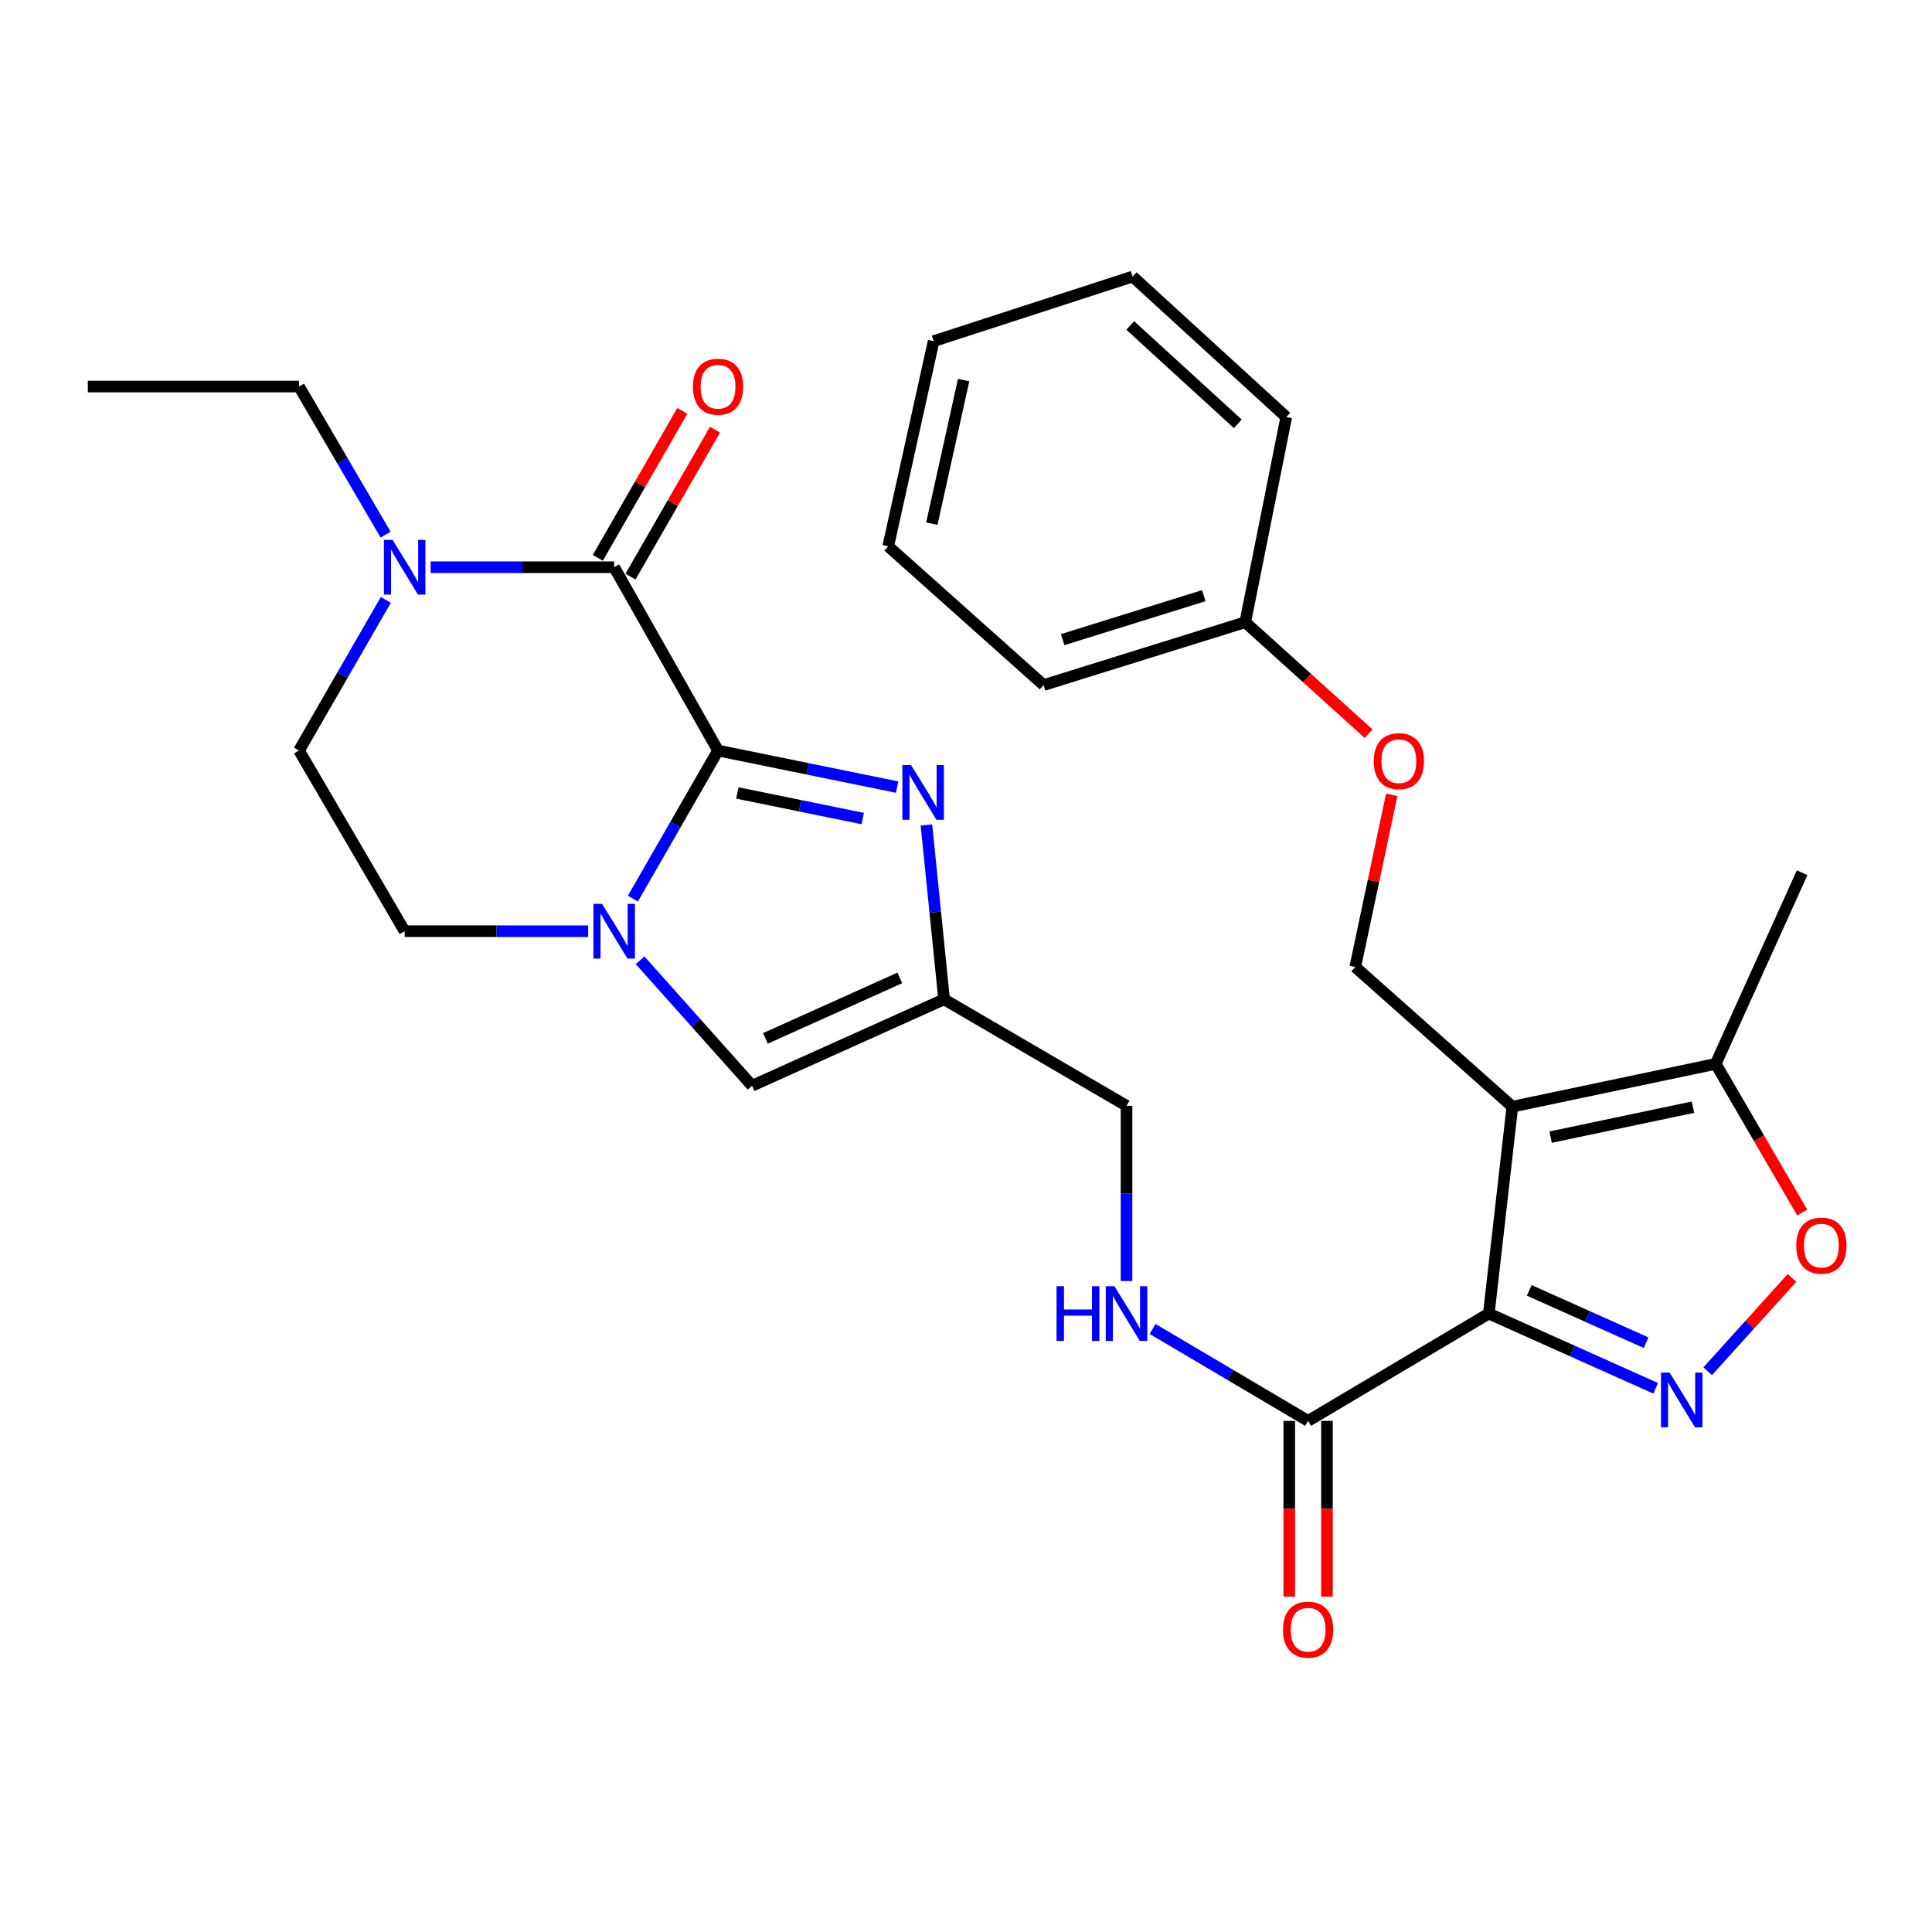 <?xml version='1.0' encoding='iso-8859-1'?>
<svg version='1.1' baseProfile='full'
              xmlns='http://www.w3.org/2000/svg'
                      xmlns:rdkit='http://www.rdkit.org/xml'
                      xmlns:xlink='http://www.w3.org/1999/xlink'
                  xml:space='preserve'
width='1000px' height='1000px' viewBox='0 0 1000 1000'>
<!-- END OF HEADER -->
<rect style='opacity:1.0;fill:#FFFFFF;stroke:none' width='1000' height='1000' x='0' y='0'> </rect>
<path class='bond-3' d='M 371.653,388.48 L 349.616,426.81' style='fill:none;fill-rule:evenodd;stroke:#000000;stroke-width:6px;stroke-linecap:butt;stroke-linejoin:miter;stroke-opacity:1' />
<path class='bond-3' d='M 349.616,426.81 L 327.578,465.14' style='fill:none;fill-rule:evenodd;stroke:#0000FF;stroke-width:6px;stroke-linecap:butt;stroke-linejoin:miter;stroke-opacity:1' />
<path class='bond-4' d='M 371.653,388.48 L 317.887,293.597' style='fill:none;fill-rule:evenodd;stroke:#000000;stroke-width:6px;stroke-linecap:butt;stroke-linejoin:miter;stroke-opacity:1' />
<path class='bond-5' d='M 371.653,388.48 L 418.007,397.942' style='fill:none;fill-rule:evenodd;stroke:#000000;stroke-width:6px;stroke-linecap:butt;stroke-linejoin:miter;stroke-opacity:1' />
<path class='bond-5' d='M 418.007,397.942 L 464.361,407.404' style='fill:none;fill-rule:evenodd;stroke:#0000FF;stroke-width:6px;stroke-linecap:butt;stroke-linejoin:miter;stroke-opacity:1' />
<path class='bond-5' d='M 381.657,410.436 L 414.105,417.059' style='fill:none;fill-rule:evenodd;stroke:#000000;stroke-width:6px;stroke-linecap:butt;stroke-linejoin:miter;stroke-opacity:1' />
<path class='bond-5' d='M 414.105,417.059 L 446.553,423.683' style='fill:none;fill-rule:evenodd;stroke:#0000FF;stroke-width:6px;stroke-linecap:butt;stroke-linejoin:miter;stroke-opacity:1' />
<path class='bond-0' d='M 770.611,679.904 L 677.072,735.448' style='fill:none;fill-rule:evenodd;stroke:#000000;stroke-width:6px;stroke-linecap:butt;stroke-linejoin:miter;stroke-opacity:1' />
<path class='bond-1' d='M 770.611,679.904 L 782.795,572.804' style='fill:none;fill-rule:evenodd;stroke:#000000;stroke-width:6px;stroke-linecap:butt;stroke-linejoin:miter;stroke-opacity:1' />
<path class='bond-2' d='M 770.611,679.904 L 813.792,699.244' style='fill:none;fill-rule:evenodd;stroke:#000000;stroke-width:6px;stroke-linecap:butt;stroke-linejoin:miter;stroke-opacity:1' />
<path class='bond-2' d='M 813.792,699.244 L 856.973,718.584' style='fill:none;fill-rule:evenodd;stroke:#0000FF;stroke-width:6px;stroke-linecap:butt;stroke-linejoin:miter;stroke-opacity:1' />
<path class='bond-2' d='M 791.541,667.898 L 821.768,681.436' style='fill:none;fill-rule:evenodd;stroke:#000000;stroke-width:6px;stroke-linecap:butt;stroke-linejoin:miter;stroke-opacity:1' />
<path class='bond-2' d='M 821.768,681.436 L 851.994,694.974' style='fill:none;fill-rule:evenodd;stroke:#0000FF;stroke-width:6px;stroke-linecap:butt;stroke-linejoin:miter;stroke-opacity:1' />
<path class='bond-11' d='M 782.795,572.804 L 888.052,550.658' style='fill:none;fill-rule:evenodd;stroke:#000000;stroke-width:6px;stroke-linecap:butt;stroke-linejoin:miter;stroke-opacity:1' />
<path class='bond-11' d='M 802.601,588.576 L 876.281,573.074' style='fill:none;fill-rule:evenodd;stroke:#000000;stroke-width:6px;stroke-linecap:butt;stroke-linejoin:miter;stroke-opacity:1' />
<path class='bond-12' d='M 782.795,572.804 L 701.473,500.512' style='fill:none;fill-rule:evenodd;stroke:#000000;stroke-width:6px;stroke-linecap:butt;stroke-linejoin:miter;stroke-opacity:1' />
<path class='bond-7' d='M 883.883,709.753 L 905.709,685.603' style='fill:none;fill-rule:evenodd;stroke:#0000FF;stroke-width:6px;stroke-linecap:butt;stroke-linejoin:miter;stroke-opacity:1' />
<path class='bond-7' d='M 905.709,685.603 L 927.535,661.453' style='fill:none;fill-rule:evenodd;stroke:#FF0000;stroke-width:6px;stroke-linecap:butt;stroke-linejoin:miter;stroke-opacity:1' />
<path class='bond-10' d='M 331.307,497.033 L 360.288,529.504' style='fill:none;fill-rule:evenodd;stroke:#0000FF;stroke-width:6px;stroke-linecap:butt;stroke-linejoin:miter;stroke-opacity:1' />
<path class='bond-10' d='M 360.288,529.504 L 389.269,561.975' style='fill:none;fill-rule:evenodd;stroke:#000000;stroke-width:6px;stroke-linecap:butt;stroke-linejoin:miter;stroke-opacity:1' />
<path class='bond-14' d='M 304.436,481.997 L 256.945,481.997' style='fill:none;fill-rule:evenodd;stroke:#0000FF;stroke-width:6px;stroke-linecap:butt;stroke-linejoin:miter;stroke-opacity:1' />
<path class='bond-14' d='M 256.945,481.997 L 209.454,481.997' style='fill:none;fill-rule:evenodd;stroke:#000000;stroke-width:6px;stroke-linecap:butt;stroke-linejoin:miter;stroke-opacity:1' />
<path class='bond-8' d='M 317.887,293.597 L 270.396,293.597' style='fill:none;fill-rule:evenodd;stroke:#000000;stroke-width:6px;stroke-linecap:butt;stroke-linejoin:miter;stroke-opacity:1' />
<path class='bond-8' d='M 270.396,293.597 L 222.905,293.597' style='fill:none;fill-rule:evenodd;stroke:#0000FF;stroke-width:6px;stroke-linecap:butt;stroke-linejoin:miter;stroke-opacity:1' />
<path class='bond-15' d='M 326.345,298.459 L 348.21,260.429' style='fill:none;fill-rule:evenodd;stroke:#000000;stroke-width:6px;stroke-linecap:butt;stroke-linejoin:miter;stroke-opacity:1' />
<path class='bond-15' d='M 348.21,260.429 L 370.075,222.399' style='fill:none;fill-rule:evenodd;stroke:#FF0000;stroke-width:6px;stroke-linecap:butt;stroke-linejoin:miter;stroke-opacity:1' />
<path class='bond-15' d='M 309.429,288.734 L 331.294,250.704' style='fill:none;fill-rule:evenodd;stroke:#000000;stroke-width:6px;stroke-linecap:butt;stroke-linejoin:miter;stroke-opacity:1' />
<path class='bond-15' d='M 331.294,250.704 L 353.159,212.673' style='fill:none;fill-rule:evenodd;stroke:#FF0000;stroke-width:6px;stroke-linecap:butt;stroke-linejoin:miter;stroke-opacity:1' />
<path class='bond-6' d='M 479.517,427 L 484.089,472.124' style='fill:none;fill-rule:evenodd;stroke:#0000FF;stroke-width:6px;stroke-linecap:butt;stroke-linejoin:miter;stroke-opacity:1' />
<path class='bond-6' d='M 484.089,472.124 L 488.661,517.249' style='fill:none;fill-rule:evenodd;stroke:#000000;stroke-width:6px;stroke-linecap:butt;stroke-linejoin:miter;stroke-opacity:1' />
<path class='bond-18' d='M 488.661,517.249 L 583.089,572.359' style='fill:none;fill-rule:evenodd;stroke:#000000;stroke-width:6px;stroke-linecap:butt;stroke-linejoin:miter;stroke-opacity:1' />
<path class='bond-29' d='M 488.661,517.249 L 389.269,561.975' style='fill:none;fill-rule:evenodd;stroke:#000000;stroke-width:6px;stroke-linecap:butt;stroke-linejoin:miter;stroke-opacity:1' />
<path class='bond-29' d='M 465.745,506.164 L 396.17,537.472' style='fill:none;fill-rule:evenodd;stroke:#000000;stroke-width:6px;stroke-linecap:butt;stroke-linejoin:miter;stroke-opacity:1' />
<path class='bond-31' d='M 932.817,627.603 L 910.434,589.13' style='fill:none;fill-rule:evenodd;stroke:#FF0000;stroke-width:6px;stroke-linecap:butt;stroke-linejoin:miter;stroke-opacity:1' />
<path class='bond-31' d='M 910.434,589.13 L 888.052,550.658' style='fill:none;fill-rule:evenodd;stroke:#000000;stroke-width:6px;stroke-linecap:butt;stroke-linejoin:miter;stroke-opacity:1' />
<path class='bond-16' d='M 199.716,310.494 L 177.246,349.487' style='fill:none;fill-rule:evenodd;stroke:#0000FF;stroke-width:6px;stroke-linecap:butt;stroke-linejoin:miter;stroke-opacity:1' />
<path class='bond-16' d='M 177.246,349.487 L 154.776,388.48' style='fill:none;fill-rule:evenodd;stroke:#000000;stroke-width:6px;stroke-linecap:butt;stroke-linejoin:miter;stroke-opacity:1' />
<path class='bond-21' d='M 199.591,276.728 L 177.184,238.404' style='fill:none;fill-rule:evenodd;stroke:#0000FF;stroke-width:6px;stroke-linecap:butt;stroke-linejoin:miter;stroke-opacity:1' />
<path class='bond-21' d='M 177.184,238.404 L 154.776,200.079' style='fill:none;fill-rule:evenodd;stroke:#000000;stroke-width:6px;stroke-linecap:butt;stroke-linejoin:miter;stroke-opacity:1' />
<path class='bond-9' d='M 677.072,735.448 L 636.815,711.656' style='fill:none;fill-rule:evenodd;stroke:#000000;stroke-width:6px;stroke-linecap:butt;stroke-linejoin:miter;stroke-opacity:1' />
<path class='bond-9' d='M 636.815,711.656 L 596.558,687.864' style='fill:none;fill-rule:evenodd;stroke:#0000FF;stroke-width:6px;stroke-linecap:butt;stroke-linejoin:miter;stroke-opacity:1' />
<path class='bond-17' d='M 667.316,735.448 L 667.316,780.932' style='fill:none;fill-rule:evenodd;stroke:#000000;stroke-width:6px;stroke-linecap:butt;stroke-linejoin:miter;stroke-opacity:1' />
<path class='bond-17' d='M 667.316,780.932 L 667.316,826.417' style='fill:none;fill-rule:evenodd;stroke:#FF0000;stroke-width:6px;stroke-linecap:butt;stroke-linejoin:miter;stroke-opacity:1' />
<path class='bond-17' d='M 686.828,735.448 L 686.828,780.932' style='fill:none;fill-rule:evenodd;stroke:#000000;stroke-width:6px;stroke-linecap:butt;stroke-linejoin:miter;stroke-opacity:1' />
<path class='bond-17' d='M 686.828,780.932 L 686.828,826.417' style='fill:none;fill-rule:evenodd;stroke:#FF0000;stroke-width:6px;stroke-linecap:butt;stroke-linejoin:miter;stroke-opacity:1' />
<path class='bond-22' d='M 888.052,550.658 L 932.778,451.72' style='fill:none;fill-rule:evenodd;stroke:#000000;stroke-width:6px;stroke-linecap:butt;stroke-linejoin:miter;stroke-opacity:1' />
<path class='bond-19' d='M 701.473,500.512 L 710.911,455.948' style='fill:none;fill-rule:evenodd;stroke:#000000;stroke-width:6px;stroke-linecap:butt;stroke-linejoin:miter;stroke-opacity:1' />
<path class='bond-19' d='M 710.911,455.948 L 720.35,411.384' style='fill:none;fill-rule:evenodd;stroke:#FF0000;stroke-width:6px;stroke-linecap:butt;stroke-linejoin:miter;stroke-opacity:1' />
<path class='bond-13' d='M 583.089,663.055 L 583.089,617.707' style='fill:none;fill-rule:evenodd;stroke:#0000FF;stroke-width:6px;stroke-linecap:butt;stroke-linejoin:miter;stroke-opacity:1' />
<path class='bond-13' d='M 583.089,617.707 L 583.089,572.359' style='fill:none;fill-rule:evenodd;stroke:#000000;stroke-width:6px;stroke-linecap:butt;stroke-linejoin:miter;stroke-opacity:1' />
<path class='bond-30' d='M 209.454,481.997 L 154.776,388.48' style='fill:none;fill-rule:evenodd;stroke:#000000;stroke-width:6px;stroke-linecap:butt;stroke-linejoin:miter;stroke-opacity:1' />
<path class='bond-20' d='M 708.374,379.734 L 676.457,350.898' style='fill:none;fill-rule:evenodd;stroke:#FF0000;stroke-width:6px;stroke-linecap:butt;stroke-linejoin:miter;stroke-opacity:1' />
<path class='bond-20' d='M 676.457,350.898 L 644.541,322.063' style='fill:none;fill-rule:evenodd;stroke:#000000;stroke-width:6px;stroke-linecap:butt;stroke-linejoin:miter;stroke-opacity:1' />
<path class='bond-23' d='M 644.541,322.063 L 540.173,354.594' style='fill:none;fill-rule:evenodd;stroke:#000000;stroke-width:6px;stroke-linecap:butt;stroke-linejoin:miter;stroke-opacity:1' />
<path class='bond-23' d='M 623.079,308.314 L 550.022,331.086' style='fill:none;fill-rule:evenodd;stroke:#000000;stroke-width:6px;stroke-linecap:butt;stroke-linejoin:miter;stroke-opacity:1' />
<path class='bond-24' d='M 644.541,322.063 L 665.777,215.873' style='fill:none;fill-rule:evenodd;stroke:#000000;stroke-width:6px;stroke-linecap:butt;stroke-linejoin:miter;stroke-opacity:1' />
<path class='bond-25' d='M 154.776,200.079 L 45.455,200.079' style='fill:none;fill-rule:evenodd;stroke:#000000;stroke-width:6px;stroke-linecap:butt;stroke-linejoin:miter;stroke-opacity:1' />
<path class='bond-27' d='M 540.173,354.594 L 459.74,282.756' style='fill:none;fill-rule:evenodd;stroke:#000000;stroke-width:6px;stroke-linecap:butt;stroke-linejoin:miter;stroke-opacity:1' />
<path class='bond-26' d='M 665.777,215.873 L 586.254,143.147' style='fill:none;fill-rule:evenodd;stroke:#000000;stroke-width:6px;stroke-linecap:butt;stroke-linejoin:miter;stroke-opacity:1' />
<path class='bond-26' d='M 640.68,219.363 L 585.014,168.455' style='fill:none;fill-rule:evenodd;stroke:#000000;stroke-width:6px;stroke-linecap:butt;stroke-linejoin:miter;stroke-opacity:1' />
<path class='bond-28' d='M 586.254,143.147 L 483.252,176.578' style='fill:none;fill-rule:evenodd;stroke:#000000;stroke-width:6px;stroke-linecap:butt;stroke-linejoin:miter;stroke-opacity:1' />
<path class='bond-32' d='M 459.74,282.756 L 483.252,176.578' style='fill:none;fill-rule:evenodd;stroke:#000000;stroke-width:6px;stroke-linecap:butt;stroke-linejoin:miter;stroke-opacity:1' />
<path class='bond-32' d='M 482.317,271.048 L 498.776,196.723' style='fill:none;fill-rule:evenodd;stroke:#000000;stroke-width:6px;stroke-linecap:butt;stroke-linejoin:miter;stroke-opacity:1' />
<path  class='atom-3' d='M 864.188 710.459
L 873.468 725.459
Q 874.388 726.939, 875.868 729.619
Q 877.348 732.299, 877.428 732.459
L 877.428 710.459
L 881.188 710.459
L 881.188 738.779
L 877.308 738.779
L 867.348 722.379
Q 866.188 720.459, 864.948 718.259
Q 863.748 716.059, 863.388 715.379
L 863.388 738.779
L 859.708 738.779
L 859.708 710.459
L 864.188 710.459
' fill='#0000FF'/>
<path  class='atom-4' d='M 311.627 467.837
L 320.907 482.837
Q 321.827 484.317, 323.307 486.997
Q 324.787 489.677, 324.867 489.837
L 324.867 467.837
L 328.627 467.837
L 328.627 496.157
L 324.747 496.157
L 314.787 479.757
Q 313.627 477.837, 312.387 475.637
Q 311.187 473.437, 310.827 472.757
L 310.827 496.157
L 307.147 496.157
L 307.147 467.837
L 311.627 467.837
' fill='#0000FF'/>
<path  class='atom-6' d='M 471.55 395.989
L 480.83 410.989
Q 481.75 412.469, 483.23 415.149
Q 484.71 417.829, 484.79 417.989
L 484.79 395.989
L 488.55 395.989
L 488.55 424.309
L 484.67 424.309
L 474.71 407.909
Q 473.55 405.989, 472.31 403.789
Q 471.11 401.589, 470.75 400.909
L 470.75 424.309
L 467.07 424.309
L 467.07 395.989
L 471.55 395.989
' fill='#0000FF'/>
<path  class='atom-8' d='M 929.729 644.721
Q 929.729 637.921, 933.089 634.121
Q 936.449 630.321, 942.729 630.321
Q 949.009 630.321, 952.369 634.121
Q 955.729 637.921, 955.729 644.721
Q 955.729 651.601, 952.329 655.521
Q 948.929 659.401, 942.729 659.401
Q 936.489 659.401, 933.089 655.521
Q 929.729 651.641, 929.729 644.721
M 942.729 656.201
Q 947.049 656.201, 949.369 653.321
Q 951.729 650.401, 951.729 644.721
Q 951.729 639.161, 949.369 636.361
Q 947.049 633.521, 942.729 633.521
Q 938.409 633.521, 936.049 636.321
Q 933.729 639.121, 933.729 644.721
Q 933.729 650.441, 936.049 653.321
Q 938.409 656.201, 942.729 656.201
' fill='#FF0000'/>
<path  class='atom-9' d='M 203.194 279.437
L 212.474 294.437
Q 213.394 295.917, 214.874 298.597
Q 216.354 301.277, 216.434 301.437
L 216.434 279.437
L 220.194 279.437
L 220.194 307.757
L 216.314 307.757
L 206.354 291.357
Q 205.194 289.437, 203.954 287.237
Q 202.754 285.037, 202.394 284.357
L 202.394 307.757
L 198.714 307.757
L 198.714 279.437
L 203.194 279.437
' fill='#0000FF'/>
<path  class='atom-14' d='M 546.869 665.744
L 550.709 665.744
L 550.709 677.784
L 565.189 677.784
L 565.189 665.744
L 569.029 665.744
L 569.029 694.064
L 565.189 694.064
L 565.189 680.984
L 550.709 680.984
L 550.709 694.064
L 546.869 694.064
L 546.869 665.744
' fill='#0000FF'/>
<path  class='atom-14' d='M 576.829 665.744
L 586.109 680.744
Q 587.029 682.224, 588.509 684.904
Q 589.989 687.584, 590.069 687.744
L 590.069 665.744
L 593.829 665.744
L 593.829 694.064
L 589.949 694.064
L 579.989 677.664
Q 578.829 675.744, 577.589 673.544
Q 576.389 671.344, 576.029 670.664
L 576.029 694.064
L 572.349 694.064
L 572.349 665.744
L 576.829 665.744
' fill='#0000FF'/>
<path  class='atom-16' d='M 358.653 200.159
Q 358.653 193.359, 362.013 189.559
Q 365.373 185.759, 371.653 185.759
Q 377.933 185.759, 381.293 189.559
Q 384.653 193.359, 384.653 200.159
Q 384.653 207.039, 381.253 210.959
Q 377.853 214.839, 371.653 214.839
Q 365.413 214.839, 362.013 210.959
Q 358.653 207.079, 358.653 200.159
M 371.653 211.639
Q 375.973 211.639, 378.293 208.759
Q 380.653 205.839, 380.653 200.159
Q 380.653 194.599, 378.293 191.799
Q 375.973 188.959, 371.653 188.959
Q 367.333 188.959, 364.973 191.759
Q 362.653 194.559, 362.653 200.159
Q 362.653 205.879, 364.973 208.759
Q 367.333 211.639, 371.653 211.639
' fill='#FF0000'/>
<path  class='atom-18' d='M 664.072 843.517
Q 664.072 836.717, 667.432 832.917
Q 670.792 829.117, 677.072 829.117
Q 683.352 829.117, 686.712 832.917
Q 690.072 836.717, 690.072 843.517
Q 690.072 850.397, 686.672 854.317
Q 683.272 858.197, 677.072 858.197
Q 670.832 858.197, 667.432 854.317
Q 664.072 850.437, 664.072 843.517
M 677.072 854.997
Q 681.392 854.997, 683.712 852.117
Q 686.072 849.197, 686.072 843.517
Q 686.072 837.957, 683.712 835.157
Q 681.392 832.317, 677.072 832.317
Q 672.752 832.317, 670.392 835.117
Q 668.072 837.917, 668.072 843.517
Q 668.072 849.237, 670.392 852.117
Q 672.752 854.997, 677.072 854.997
' fill='#FF0000'/>
<path  class='atom-20' d='M 711.053 393.98
Q 711.053 387.18, 714.413 383.38
Q 717.773 379.58, 724.053 379.58
Q 730.333 379.58, 733.693 383.38
Q 737.053 387.18, 737.053 393.98
Q 737.053 400.86, 733.653 404.78
Q 730.253 408.66, 724.053 408.66
Q 717.813 408.66, 714.413 404.78
Q 711.053 400.9, 711.053 393.98
M 724.053 405.46
Q 728.373 405.46, 730.693 402.58
Q 733.053 399.66, 733.053 393.98
Q 733.053 388.42, 730.693 385.62
Q 728.373 382.78, 724.053 382.78
Q 719.733 382.78, 717.373 385.58
Q 715.053 388.38, 715.053 393.98
Q 715.053 399.7, 717.373 402.58
Q 719.733 405.46, 724.053 405.46
' fill='#FF0000'/>
</svg>

